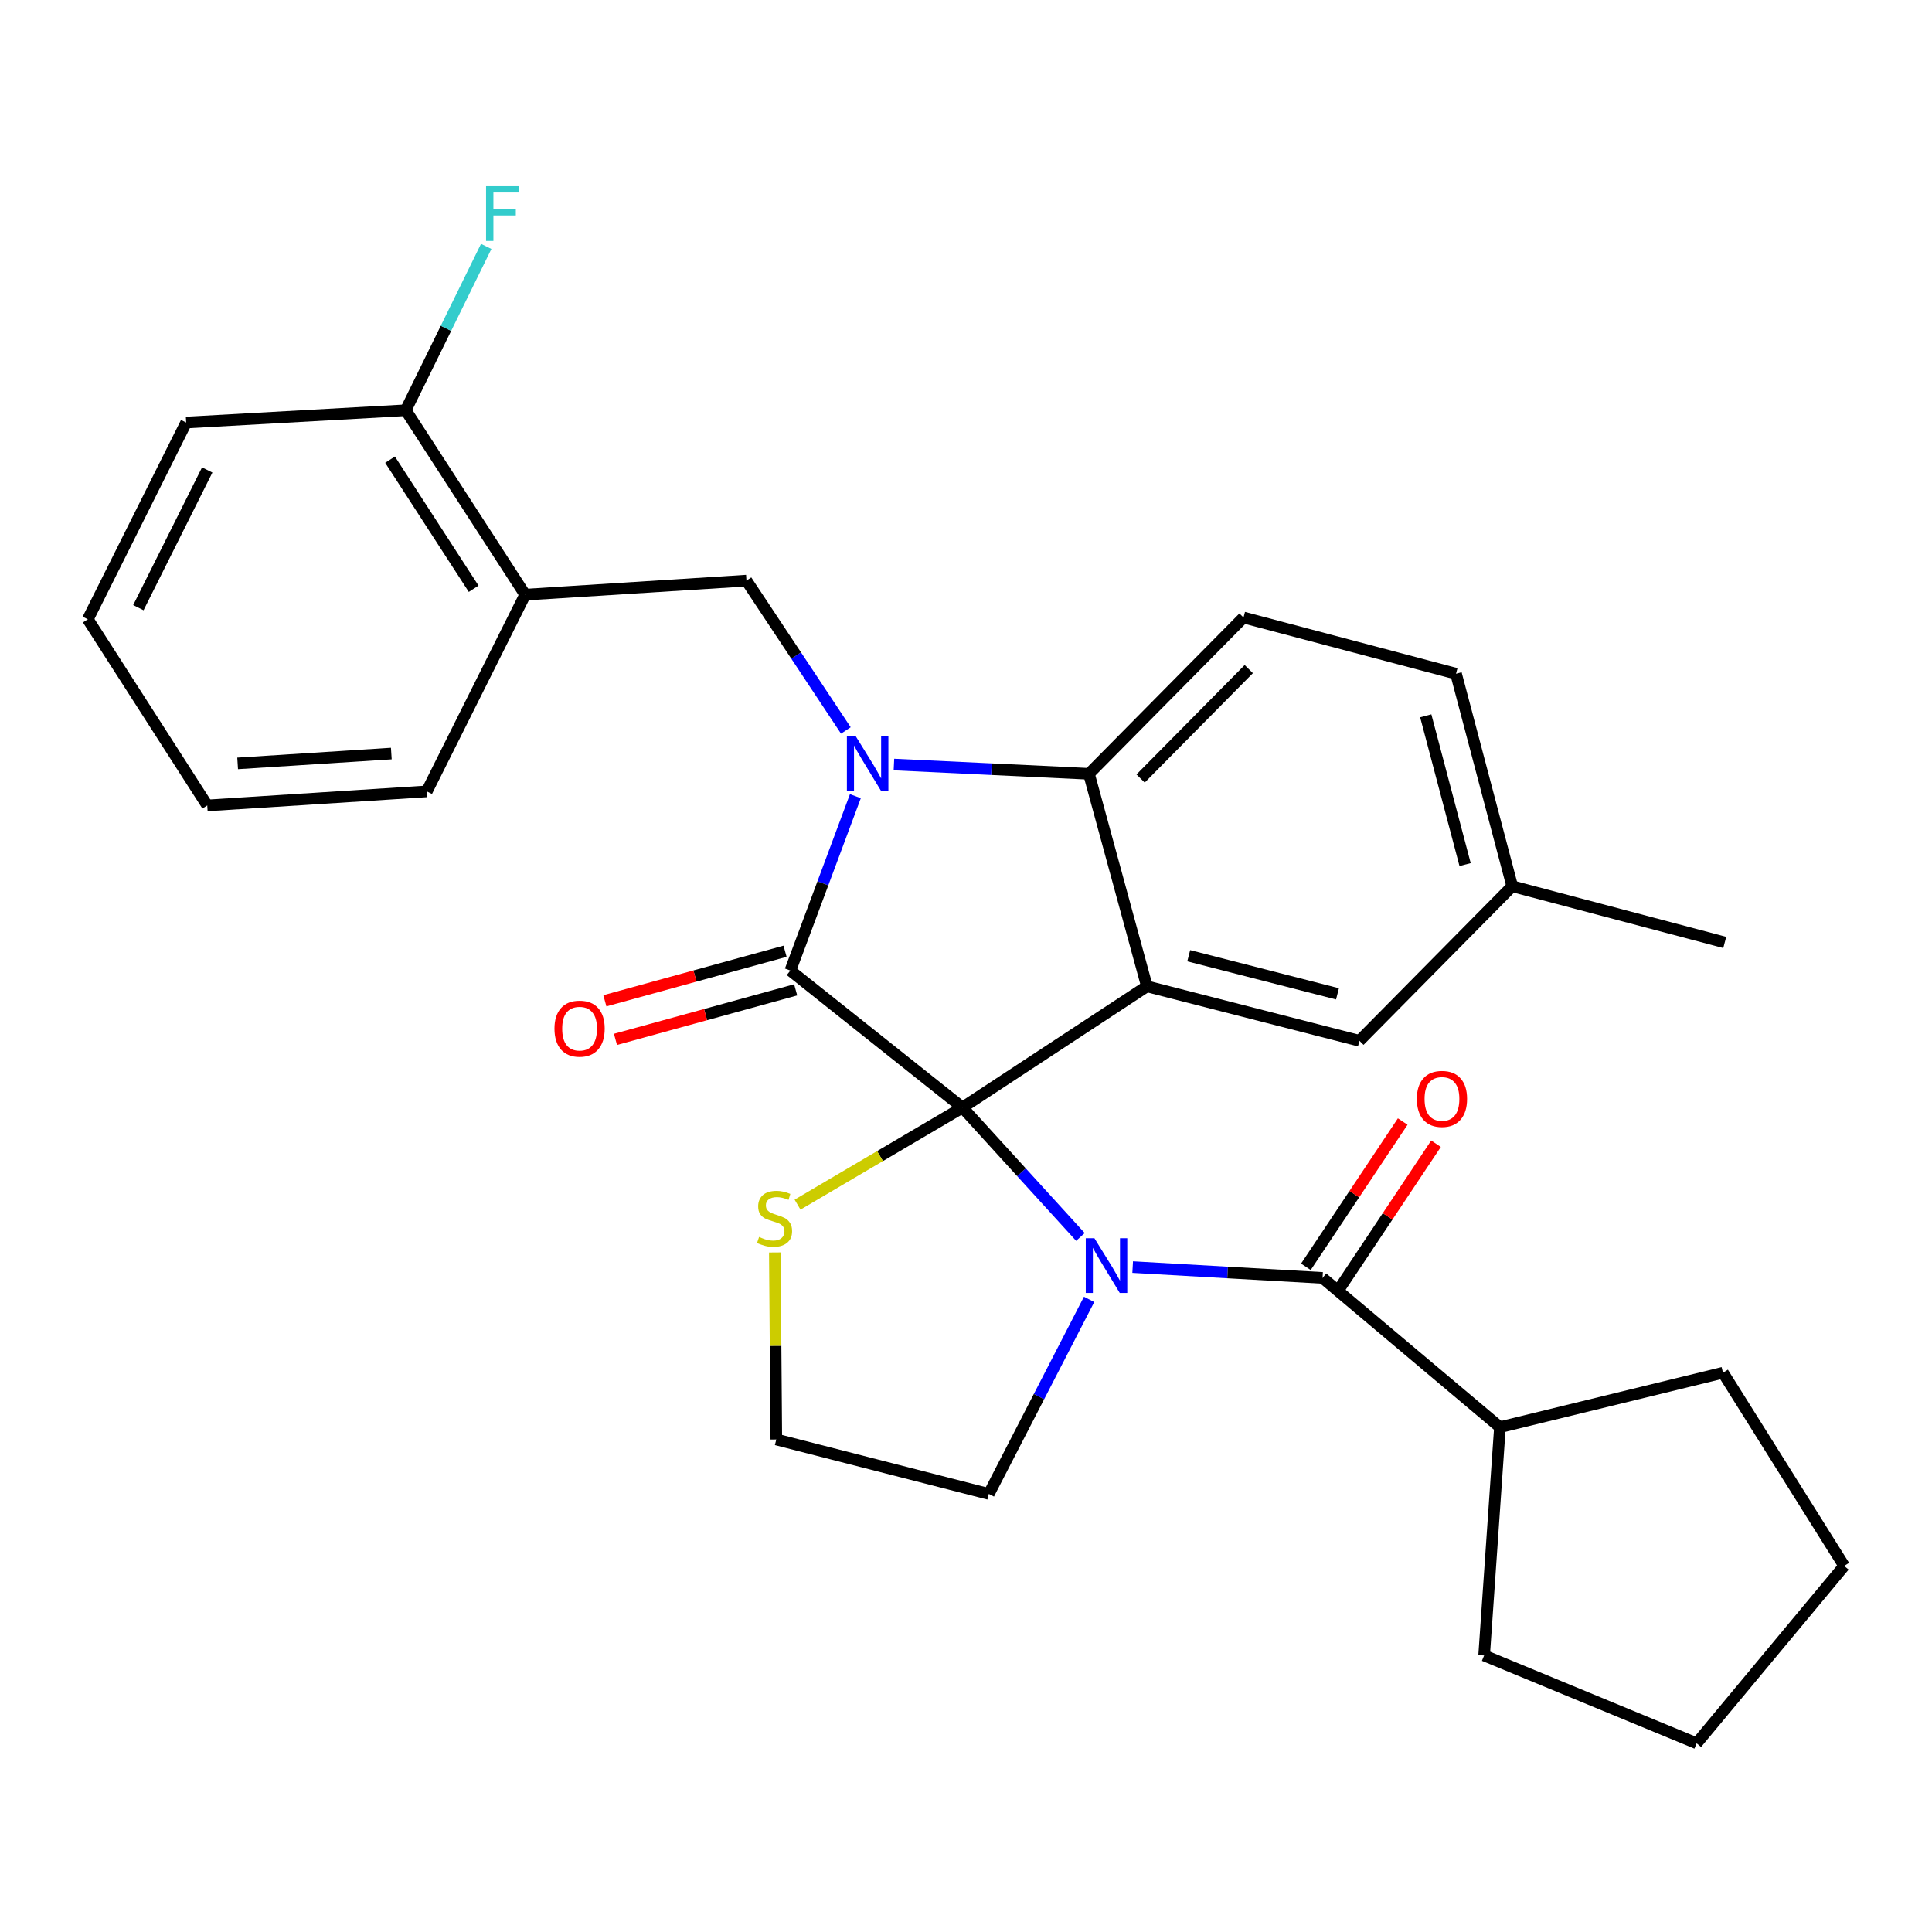 <?xml version='1.0' encoding='iso-8859-1'?>
<svg version='1.1' baseProfile='full'
              xmlns='http://www.w3.org/2000/svg'
                      xmlns:rdkit='http://www.rdkit.org/xml'
                      xmlns:xlink='http://www.w3.org/1999/xlink'
                  xml:space='preserve'
width='1000px' height='1000px' viewBox='0 0 1000 1000'>
<!-- END OF HEADER -->
<rect style='opacity:1.0;fill:#FFFFFF;stroke:none' width='1000' height='1000' x='0' y='0'> </rect>
<path class='bond-0' d='M 776.359,738.709 L 768.177,856.871' style='fill:none;fill-rule:evenodd;stroke:#000000;stroke-width:6px;stroke-linecap:butt;stroke-linejoin:miter;stroke-opacity:1' />
<path class='bond-1' d='M 776.359,738.709 L 891.817,710.527' style='fill:none;fill-rule:evenodd;stroke:#000000;stroke-width:6px;stroke-linecap:butt;stroke-linejoin:miter;stroke-opacity:1' />
<path class='bond-2' d='M 776.359,738.709 L 684.55,661.435' style='fill:none;fill-rule:evenodd;stroke:#000000;stroke-width:6px;stroke-linecap:butt;stroke-linejoin:miter;stroke-opacity:1' />
<path class='bond-3' d='M 559.222,640.246 L 528.702,606.748' style='fill:none;fill-rule:evenodd;stroke:#0000FF;stroke-width:6px;stroke-linecap:butt;stroke-linejoin:miter;stroke-opacity:1' />
<path class='bond-3' d='M 528.702,606.748 L 498.182,573.25' style='fill:none;fill-rule:evenodd;stroke:#000000;stroke-width:6px;stroke-linecap:butt;stroke-linejoin:miter;stroke-opacity:1' />
<path class='bond-4' d='M 586.269,655.841 L 635.41,658.638' style='fill:none;fill-rule:evenodd;stroke:#0000FF;stroke-width:6px;stroke-linecap:butt;stroke-linejoin:miter;stroke-opacity:1' />
<path class='bond-4' d='M 635.41,658.638 L 684.55,661.435' style='fill:none;fill-rule:evenodd;stroke:#000000;stroke-width:6px;stroke-linecap:butt;stroke-linejoin:miter;stroke-opacity:1' />
<path class='bond-5' d='M 563.718,672.555 L 537.768,722.905' style='fill:none;fill-rule:evenodd;stroke:#0000FF;stroke-width:6px;stroke-linecap:butt;stroke-linejoin:miter;stroke-opacity:1' />
<path class='bond-5' d='M 537.768,722.905 L 511.818,773.256' style='fill:none;fill-rule:evenodd;stroke:#000000;stroke-width:6px;stroke-linecap:butt;stroke-linejoin:miter;stroke-opacity:1' />
<path class='bond-6' d='M 693.168,667.179 L 718.225,629.587' style='fill:none;fill-rule:evenodd;stroke:#000000;stroke-width:6px;stroke-linecap:butt;stroke-linejoin:miter;stroke-opacity:1' />
<path class='bond-6' d='M 718.225,629.587 L 743.281,591.995' style='fill:none;fill-rule:evenodd;stroke:#FF0000;stroke-width:6px;stroke-linecap:butt;stroke-linejoin:miter;stroke-opacity:1' />
<path class='bond-6' d='M 675.932,655.69 L 700.989,618.098' style='fill:none;fill-rule:evenodd;stroke:#000000;stroke-width:6px;stroke-linecap:butt;stroke-linejoin:miter;stroke-opacity:1' />
<path class='bond-6' d='M 700.989,618.098 L 726.045,580.507' style='fill:none;fill-rule:evenodd;stroke:#FF0000;stroke-width:6px;stroke-linecap:butt;stroke-linejoin:miter;stroke-opacity:1' />
<path class='bond-7' d='M 768.177,856.871 L 878.18,902.327' style='fill:none;fill-rule:evenodd;stroke:#000000;stroke-width:6px;stroke-linecap:butt;stroke-linejoin:miter;stroke-opacity:1' />
<path class='bond-8' d='M 891.817,710.527 L 954.545,810.518' style='fill:none;fill-rule:evenodd;stroke:#000000;stroke-width:6px;stroke-linecap:butt;stroke-linejoin:miter;stroke-opacity:1' />
<path class='bond-9' d='M 782.723,458.714 L 892.726,487.805' style='fill:none;fill-rule:evenodd;stroke:#000000;stroke-width:6px;stroke-linecap:butt;stroke-linejoin:miter;stroke-opacity:1' />
<path class='bond-10' d='M 782.723,458.714 L 753.631,348.711' style='fill:none;fill-rule:evenodd;stroke:#000000;stroke-width:6px;stroke-linecap:butt;stroke-linejoin:miter;stroke-opacity:1' />
<path class='bond-10' d='M 758.334,447.509 L 737.969,370.507' style='fill:none;fill-rule:evenodd;stroke:#000000;stroke-width:6px;stroke-linecap:butt;stroke-linejoin:miter;stroke-opacity:1' />
<path class='bond-11' d='M 782.723,458.714 L 703.642,538.704' style='fill:none;fill-rule:evenodd;stroke:#000000;stroke-width:6px;stroke-linecap:butt;stroke-linejoin:miter;stroke-opacity:1' />
<path class='bond-12' d='M 753.631,348.711 L 643.64,319.619' style='fill:none;fill-rule:evenodd;stroke:#000000;stroke-width:6px;stroke-linecap:butt;stroke-linejoin:miter;stroke-opacity:1' />
<path class='bond-13' d='M 643.64,319.619 L 563.638,400.53' style='fill:none;fill-rule:evenodd;stroke:#000000;stroke-width:6px;stroke-linecap:butt;stroke-linejoin:miter;stroke-opacity:1' />
<path class='bond-13' d='M 646.369,346.32 L 590.368,402.958' style='fill:none;fill-rule:evenodd;stroke:#000000;stroke-width:6px;stroke-linecap:butt;stroke-linejoin:miter;stroke-opacity:1' />
<path class='bond-14' d='M 703.642,538.704 L 593.639,510.522' style='fill:none;fill-rule:evenodd;stroke:#000000;stroke-width:6px;stroke-linecap:butt;stroke-linejoin:miter;stroke-opacity:1' />
<path class='bond-14' d='M 692.282,514.411 L 615.28,494.683' style='fill:none;fill-rule:evenodd;stroke:#000000;stroke-width:6px;stroke-linecap:butt;stroke-linejoin:miter;stroke-opacity:1' />
<path class='bond-15' d='M 593.639,510.522 L 563.638,400.53' style='fill:none;fill-rule:evenodd;stroke:#000000;stroke-width:6px;stroke-linecap:butt;stroke-linejoin:miter;stroke-opacity:1' />
<path class='bond-16' d='M 593.639,510.522 L 498.182,573.25' style='fill:none;fill-rule:evenodd;stroke:#000000;stroke-width:6px;stroke-linecap:butt;stroke-linejoin:miter;stroke-opacity:1' />
<path class='bond-17' d='M 563.638,400.53 L 513.167,398.127' style='fill:none;fill-rule:evenodd;stroke:#000000;stroke-width:6px;stroke-linecap:butt;stroke-linejoin:miter;stroke-opacity:1' />
<path class='bond-17' d='M 513.167,398.127 L 462.697,395.724' style='fill:none;fill-rule:evenodd;stroke:#0000FF;stroke-width:6px;stroke-linecap:butt;stroke-linejoin:miter;stroke-opacity:1' />
<path class='bond-18' d='M 442.742,412.098 L 425.915,457.225' style='fill:none;fill-rule:evenodd;stroke:#0000FF;stroke-width:6px;stroke-linecap:butt;stroke-linejoin:miter;stroke-opacity:1' />
<path class='bond-18' d='M 425.915,457.225 L 409.089,502.351' style='fill:none;fill-rule:evenodd;stroke:#000000;stroke-width:6px;stroke-linecap:butt;stroke-linejoin:miter;stroke-opacity:1' />
<path class='bond-19' d='M 437.813,378.079 L 412.087,339.303' style='fill:none;fill-rule:evenodd;stroke:#0000FF;stroke-width:6px;stroke-linecap:butt;stroke-linejoin:miter;stroke-opacity:1' />
<path class='bond-19' d='M 412.087,339.303 L 386.361,300.528' style='fill:none;fill-rule:evenodd;stroke:#000000;stroke-width:6px;stroke-linecap:butt;stroke-linejoin:miter;stroke-opacity:1' />
<path class='bond-20' d='M 409.089,502.351 L 498.182,573.25' style='fill:none;fill-rule:evenodd;stroke:#000000;stroke-width:6px;stroke-linecap:butt;stroke-linejoin:miter;stroke-opacity:1' />
<path class='bond-21' d='M 406.343,492.365 L 359.711,505.184' style='fill:none;fill-rule:evenodd;stroke:#000000;stroke-width:6px;stroke-linecap:butt;stroke-linejoin:miter;stroke-opacity:1' />
<path class='bond-21' d='M 359.711,505.184 L 313.078,518.003' style='fill:none;fill-rule:evenodd;stroke:#FF0000;stroke-width:6px;stroke-linecap:butt;stroke-linejoin:miter;stroke-opacity:1' />
<path class='bond-21' d='M 411.834,512.338 L 365.201,525.157' style='fill:none;fill-rule:evenodd;stroke:#000000;stroke-width:6px;stroke-linecap:butt;stroke-linejoin:miter;stroke-opacity:1' />
<path class='bond-21' d='M 365.201,525.157 L 318.569,537.976' style='fill:none;fill-rule:evenodd;stroke:#FF0000;stroke-width:6px;stroke-linecap:butt;stroke-linejoin:miter;stroke-opacity:1' />
<path class='bond-22' d='M 498.182,573.25 L 455.495,598.384' style='fill:none;fill-rule:evenodd;stroke:#000000;stroke-width:6px;stroke-linecap:butt;stroke-linejoin:miter;stroke-opacity:1' />
<path class='bond-22' d='M 455.495,598.384 L 412.809,623.517' style='fill:none;fill-rule:evenodd;stroke:#CCCC00;stroke-width:6px;stroke-linecap:butt;stroke-linejoin:miter;stroke-opacity:1' />
<path class='bond-23' d='M 401.047,648.268 L 401.432,696.671' style='fill:none;fill-rule:evenodd;stroke:#CCCC00;stroke-width:6px;stroke-linecap:butt;stroke-linejoin:miter;stroke-opacity:1' />
<path class='bond-23' d='M 401.432,696.671 L 401.816,745.073' style='fill:none;fill-rule:evenodd;stroke:#000000;stroke-width:6px;stroke-linecap:butt;stroke-linejoin:miter;stroke-opacity:1' />
<path class='bond-24' d='M 401.816,745.073 L 511.818,773.256' style='fill:none;fill-rule:evenodd;stroke:#000000;stroke-width:6px;stroke-linecap:butt;stroke-linejoin:miter;stroke-opacity:1' />
<path class='bond-25' d='M 271.824,307.801 L 210.004,212.344' style='fill:none;fill-rule:evenodd;stroke:#000000;stroke-width:6px;stroke-linecap:butt;stroke-linejoin:miter;stroke-opacity:1' />
<path class='bond-25' d='M 245.165,304.742 L 201.891,237.922' style='fill:none;fill-rule:evenodd;stroke:#000000;stroke-width:6px;stroke-linecap:butt;stroke-linejoin:miter;stroke-opacity:1' />
<path class='bond-26' d='M 271.824,307.801 L 386.361,300.528' style='fill:none;fill-rule:evenodd;stroke:#000000;stroke-width:6px;stroke-linecap:butt;stroke-linejoin:miter;stroke-opacity:1' />
<path class='bond-27' d='M 271.824,307.801 L 220.914,409.621' style='fill:none;fill-rule:evenodd;stroke:#000000;stroke-width:6px;stroke-linecap:butt;stroke-linejoin:miter;stroke-opacity:1' />
<path class='bond-28' d='M 210.004,212.344 L 230.831,169.943' style='fill:none;fill-rule:evenodd;stroke:#000000;stroke-width:6px;stroke-linecap:butt;stroke-linejoin:miter;stroke-opacity:1' />
<path class='bond-28' d='M 230.831,169.943 L 251.658,127.541' style='fill:none;fill-rule:evenodd;stroke:#33CCCC;stroke-width:6px;stroke-linecap:butt;stroke-linejoin:miter;stroke-opacity:1' />
<path class='bond-29' d='M 210.004,212.344 L 96.365,218.708' style='fill:none;fill-rule:evenodd;stroke:#000000;stroke-width:6px;stroke-linecap:butt;stroke-linejoin:miter;stroke-opacity:1' />
<path class='bond-30' d='M 220.914,409.621 L 107.274,416.894' style='fill:none;fill-rule:evenodd;stroke:#000000;stroke-width:6px;stroke-linecap:butt;stroke-linejoin:miter;stroke-opacity:1' />
<path class='bond-30' d='M 202.545,390.041 L 122.997,395.132' style='fill:none;fill-rule:evenodd;stroke:#000000;stroke-width:6px;stroke-linecap:butt;stroke-linejoin:miter;stroke-opacity:1' />
<path class='bond-31' d='M 96.365,218.708 L 45.455,320.528' style='fill:none;fill-rule:evenodd;stroke:#000000;stroke-width:6px;stroke-linecap:butt;stroke-linejoin:miter;stroke-opacity:1' />
<path class='bond-31' d='M 107.256,243.244 L 71.618,314.519' style='fill:none;fill-rule:evenodd;stroke:#000000;stroke-width:6px;stroke-linecap:butt;stroke-linejoin:miter;stroke-opacity:1' />
<path class='bond-32' d='M 107.274,416.894 L 45.455,320.528' style='fill:none;fill-rule:evenodd;stroke:#000000;stroke-width:6px;stroke-linecap:butt;stroke-linejoin:miter;stroke-opacity:1' />
<path class='bond-33' d='M 954.545,810.518 L 878.18,902.327' style='fill:none;fill-rule:evenodd;stroke:#000000;stroke-width:6px;stroke-linecap:butt;stroke-linejoin:miter;stroke-opacity:1' />
<path  class='atom-1' d='M 566.469 640.911
L 575.749 655.911
Q 576.669 657.391, 578.149 660.071
Q 579.629 662.751, 579.709 662.911
L 579.709 640.911
L 583.469 640.911
L 583.469 669.231
L 579.589 669.231
L 569.629 652.831
Q 568.469 650.911, 567.229 648.711
Q 566.029 646.511, 565.669 645.831
L 565.669 669.231
L 561.989 669.231
L 561.989 640.911
L 566.469 640.911
' fill='#0000FF'/>
<path  class='atom-3' d='M 733.358 568.785
Q 733.358 561.985, 736.718 558.185
Q 740.078 554.385, 746.358 554.385
Q 752.638 554.385, 755.998 558.185
Q 759.358 561.985, 759.358 568.785
Q 759.358 575.665, 755.958 579.585
Q 752.558 583.465, 746.358 583.465
Q 740.118 583.465, 736.718 579.585
Q 733.358 575.705, 733.358 568.785
M 746.358 580.265
Q 750.678 580.265, 752.998 577.385
Q 755.358 574.465, 755.358 568.785
Q 755.358 563.225, 752.998 560.425
Q 750.678 557.585, 746.358 557.585
Q 742.038 557.585, 739.678 560.385
Q 737.358 563.185, 737.358 568.785
Q 737.358 574.505, 739.678 577.385
Q 742.038 580.265, 746.358 580.265
' fill='#FF0000'/>
<path  class='atom-12' d='M 442.83 380.916
L 452.11 395.916
Q 453.03 397.396, 454.51 400.076
Q 455.99 402.756, 456.07 402.916
L 456.07 380.916
L 459.83 380.916
L 459.83 409.236
L 455.95 409.236
L 445.99 392.836
Q 444.83 390.916, 443.59 388.716
Q 442.39 386.516, 442.03 385.836
L 442.03 409.236
L 438.35 409.236
L 438.35 380.916
L 442.83 380.916
' fill='#0000FF'/>
<path  class='atom-15' d='M 286.995 532.42
Q 286.995 525.62, 290.355 521.82
Q 293.715 518.02, 299.995 518.02
Q 306.275 518.02, 309.635 521.82
Q 312.995 525.62, 312.995 532.42
Q 312.995 539.3, 309.595 543.22
Q 306.195 547.1, 299.995 547.1
Q 293.755 547.1, 290.355 543.22
Q 286.995 539.34, 286.995 532.42
M 299.995 543.9
Q 304.315 543.9, 306.635 541.02
Q 308.995 538.1, 308.995 532.42
Q 308.995 526.86, 306.635 524.06
Q 304.315 521.22, 299.995 521.22
Q 295.675 521.22, 293.315 524.02
Q 290.995 526.82, 290.995 532.42
Q 290.995 538.14, 293.315 541.02
Q 295.675 543.9, 299.995 543.9
' fill='#FF0000'/>
<path  class='atom-16' d='M 392.907 640.245
Q 393.227 640.365, 394.547 640.925
Q 395.867 641.485, 397.307 641.845
Q 398.787 642.165, 400.227 642.165
Q 402.907 642.165, 404.467 640.885
Q 406.027 639.565, 406.027 637.285
Q 406.027 635.725, 405.227 634.765
Q 404.467 633.805, 403.267 633.285
Q 402.067 632.765, 400.067 632.165
Q 397.547 631.405, 396.027 630.685
Q 394.547 629.965, 393.467 628.445
Q 392.427 626.925, 392.427 624.365
Q 392.427 620.805, 394.827 618.605
Q 397.267 616.405, 402.067 616.405
Q 405.347 616.405, 409.067 617.965
L 408.147 621.045
Q 404.747 619.645, 402.187 619.645
Q 399.427 619.645, 397.907 620.805
Q 396.387 621.925, 396.427 623.885
Q 396.427 625.405, 397.187 626.325
Q 397.987 627.245, 399.107 627.765
Q 400.267 628.285, 402.187 628.885
Q 404.747 629.685, 406.267 630.485
Q 407.787 631.285, 408.867 632.925
Q 409.987 634.525, 409.987 637.285
Q 409.987 641.205, 407.347 643.325
Q 404.747 645.405, 400.387 645.405
Q 397.867 645.405, 395.947 644.845
Q 394.067 644.325, 391.827 643.405
L 392.907 640.245
' fill='#CCCC00'/>
<path  class='atom-21' d='M 251.585 96.386
L 268.425 96.386
L 268.425 99.626
L 255.385 99.626
L 255.385 108.226
L 266.985 108.226
L 266.985 111.506
L 255.385 111.506
L 255.385 124.706
L 251.585 124.706
L 251.585 96.386
' fill='#33CCCC'/>
</svg>

